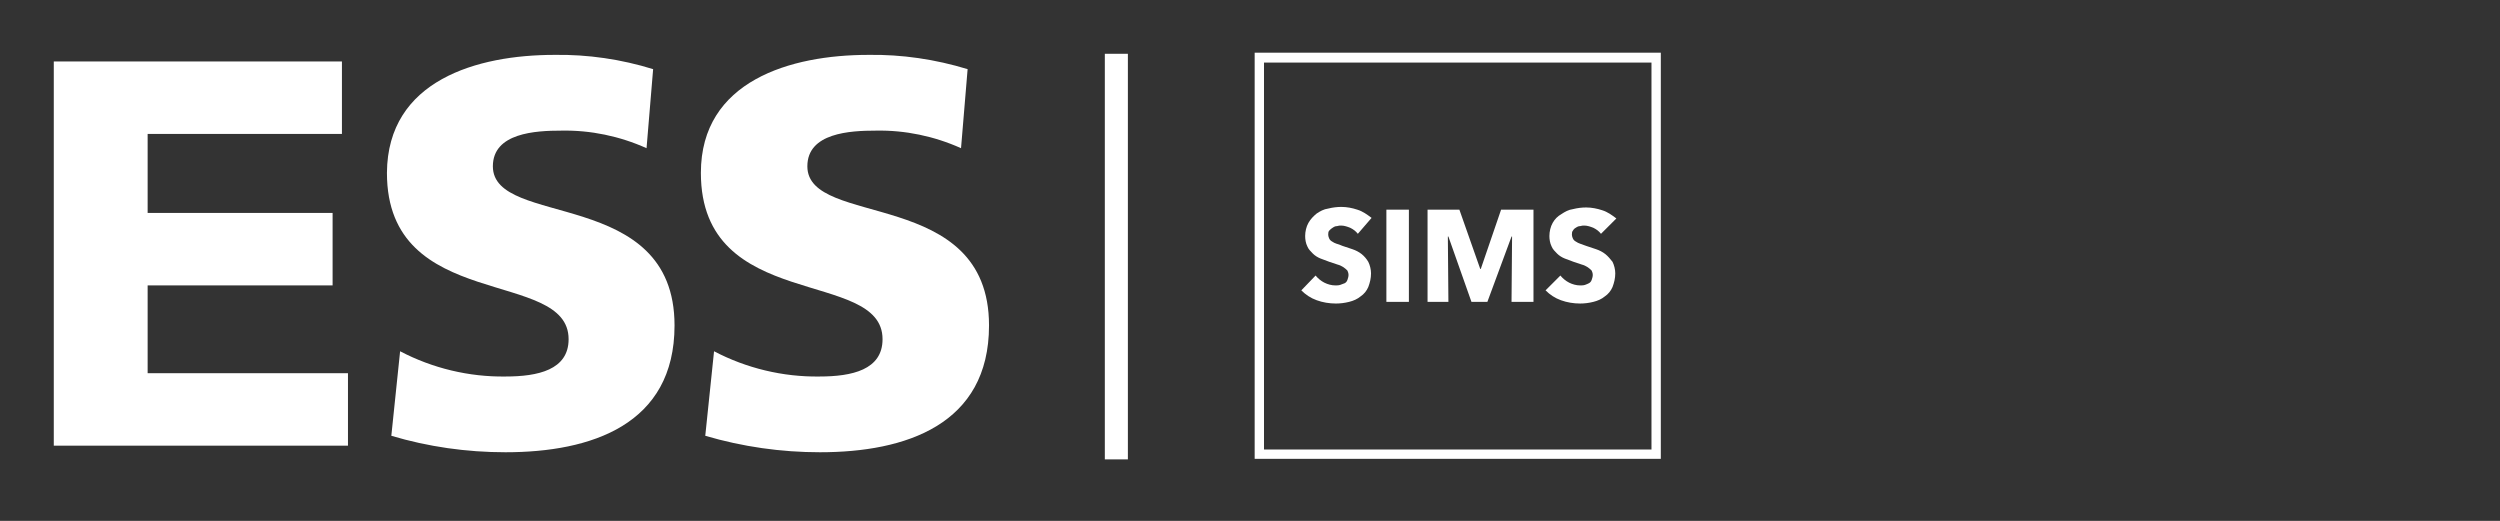 <?xml version="1.0" encoding="utf-8"?>
<!-- Generator: Adobe Illustrator 26.2.1, SVG Export Plug-In . SVG Version: 6.00 Build 0)  -->
<svg version="1.1" id="sims" xmlns="http://www.w3.org/2000/svg" xmlns:xlink="http://www.w3.org/1999/xlink" x="0px" y="0px"
	 viewBox="0 0 455.5 94.9" style="enable-background:new 0 0 455.5 94.9;" xml:space="preserve">
<rect x="0" y="0" width="455.5" height="94.9" fill="#333333" stroke="none"/>
<style type="text/css">
	.st0{fill:#FFFFFF;}
</style>
<path class="st0" d="M9.8,11.2h52.5v13.2H26.9v14.4h33.7v13.2H26.9V68h36.5v13.2H9.8V11.2z"/>
<path class="st0" d="M72.9,64c5.9,3.1,12.6,4.7,19.2,4.6c5.9,0,11.5-1.2,11.5-6.8c0-13-33.1-4.8-33.1-30.3C70.6,14.6,87,10,101,10
	c6.1-0.1,12.2,0.8,18,2.6L117.8,27c-4.9-2.2-10.2-3.3-15.5-3.2c-4.7,0-12.5,0.4-12.5,6.5c0,11.3,33.1,3.7,33.1,29
	c0,18.1-15.2,23.1-30.8,23.1c-7.1,0-14.1-1-20.8-3L72.9,64z"/>
<path class="st0" d="M130.1,64c5.9,3.1,12.6,4.7,19.2,4.6c5.9,0,11.5-1.2,11.5-6.8c0-13-33.1-4.8-33.1-30.3
	c0-16.8,16.4-21.5,30.5-21.5c6.1-0.1,12.2,0.8,18.1,2.6l-1.2,14.4c-4.9-2.2-10.2-3.3-15.5-3.2c-4.7,0-12.5,0.4-12.5,6.5
	c0,11.3,33.1,3.7,33.1,29c0,18.1-15.2,23.1-30.8,23.1c-7.1,0-14.1-1-20.9-3L130.1,64z"/>
<rect x="201.3" y="9.8" class="st0" width="4.2" height="73.9"/>
<path class="st0" d="M247.4,42.6c-0.4-0.5-0.8-0.8-1.4-1.1c-0.5-0.2-1.1-0.4-1.6-0.4c-0.3,0-0.5,0-0.8,0.1c-0.3,0-0.5,0.1-0.8,0.3
	c-0.2,0.1-0.4,0.3-0.6,0.5c-0.2,0.2-0.2,0.5-0.2,0.8c0,0.2,0.1,0.5,0.2,0.7c0.1,0.2,0.3,0.4,0.5,0.5c0.3,0.2,0.5,0.3,0.8,0.4
	c0.3,0.1,0.7,0.2,1.1,0.4c0.6,0.2,1.2,0.4,1.8,0.6c0.6,0.2,1.2,0.5,1.7,0.9c0.5,0.4,0.9,0.9,1.2,1.4c0.3,0.6,0.5,1.4,0.5,2.1
	c0,0.9-0.2,1.7-0.5,2.5c-0.3,0.7-0.8,1.3-1.4,1.7c-0.6,0.5-1.3,0.8-2.1,1c-0.8,0.2-1.6,0.3-2.4,0.3c-1.2,0-2.4-0.2-3.5-0.6
	c-1.1-0.4-2-1-2.8-1.8l2.6-2.7c0.4,0.5,1,1,1.6,1.3c0.6,0.3,1.3,0.5,2,0.5c0.3,0,0.6,0,0.9-0.1c0.3-0.1,0.5-0.2,0.8-0.3
	c0.2-0.1,0.4-0.3,0.5-0.6c0.1-0.3,0.2-0.6,0.2-0.9c0-0.3-0.1-0.6-0.2-0.8c-0.2-0.2-0.4-0.4-0.7-0.6c-0.3-0.2-0.7-0.4-1.1-0.5
	l-1.5-0.5c-0.5-0.2-1.1-0.4-1.6-0.6c-0.5-0.2-1-0.5-1.4-0.9c-0.4-0.4-0.8-0.8-1-1.3c-0.3-0.6-0.4-1.3-0.4-1.9c0-0.8,0.2-1.7,0.6-2.4
	c0.4-0.7,0.9-1.2,1.5-1.7c0.6-0.4,1.3-0.8,2.1-0.9c0.8-0.2,1.6-0.3,2.4-0.3c1,0,2,0.2,2.9,0.5c1,0.3,1.8,0.9,2.6,1.5L247.4,42.6z"/>
<path class="st0" d="M252.6,55V38.2h4.1V55H252.6z"/>
<path class="st0" d="M275.4,55l0.1-11.9h-0.1L271,55h-2.9l-4.2-11.9h-0.1l0.1,11.9h-3.8V38.2h5.8l3.8,10.8h0.1l3.7-10.8h5.9V55
	H275.4z"/>
<path class="st0" d="M291.7,42.6c-0.4-0.5-0.8-0.8-1.4-1.1c-0.5-0.2-1.1-0.4-1.6-0.4c-0.3,0-0.5,0-0.8,0.1c-0.3,0-0.5,0.1-0.8,0.3
	c-0.2,0.1-0.4,0.3-0.5,0.5c-0.2,0.2-0.2,0.5-0.2,0.8c0,0.2,0.1,0.5,0.2,0.7c0.1,0.2,0.3,0.4,0.5,0.5c0.3,0.2,0.5,0.3,0.8,0.4
	l1.1,0.4c0.6,0.2,1.2,0.4,1.8,0.6c0.6,0.2,1.2,0.5,1.7,0.9c0.5,0.4,0.9,0.9,1.3,1.4c0.3,0.6,0.5,1.4,0.5,2.1c0,0.9-0.2,1.7-0.5,2.5
	c-0.3,0.7-0.8,1.3-1.4,1.7c-0.6,0.5-1.3,0.8-2.1,1c-0.8,0.2-1.6,0.3-2.4,0.3c-1.2,0-2.4-0.2-3.5-0.6c-1.1-0.4-2-1-2.8-1.8l2.7-2.7
	c0.4,0.5,1,1,1.6,1.3c0.6,0.3,1.3,0.5,2,0.5c0.3,0,0.6,0,0.9-0.1c0.3-0.1,0.5-0.2,0.7-0.3c0.2-0.1,0.4-0.3,0.5-0.6
	c0.1-0.3,0.2-0.6,0.2-0.9c0-0.3-0.1-0.6-0.2-0.8c-0.2-0.2-0.4-0.4-0.7-0.6c-0.3-0.2-0.7-0.4-1.1-0.5l-1.5-0.5
	c-0.5-0.2-1.1-0.4-1.6-0.6c-0.5-0.2-1-0.5-1.4-0.9c-0.4-0.4-0.8-0.8-1-1.3c-0.3-0.6-0.4-1.3-0.4-1.9c0-0.8,0.2-1.7,0.6-2.4
	c0.4-0.7,0.9-1.2,1.6-1.6c0.6-0.4,1.3-0.8,2.1-0.9c0.8-0.2,1.6-0.3,2.4-0.3c1,0,2,0.2,2.9,0.5c1,0.3,1.8,0.9,2.6,1.5L291.7,42.6z"/>
<path class="st0" d="M302.6,83.6h-74v-74h74V83.6z M230.3,81.9h70.6V11.4h-70.6L230.3,81.9z"/>
</svg>
